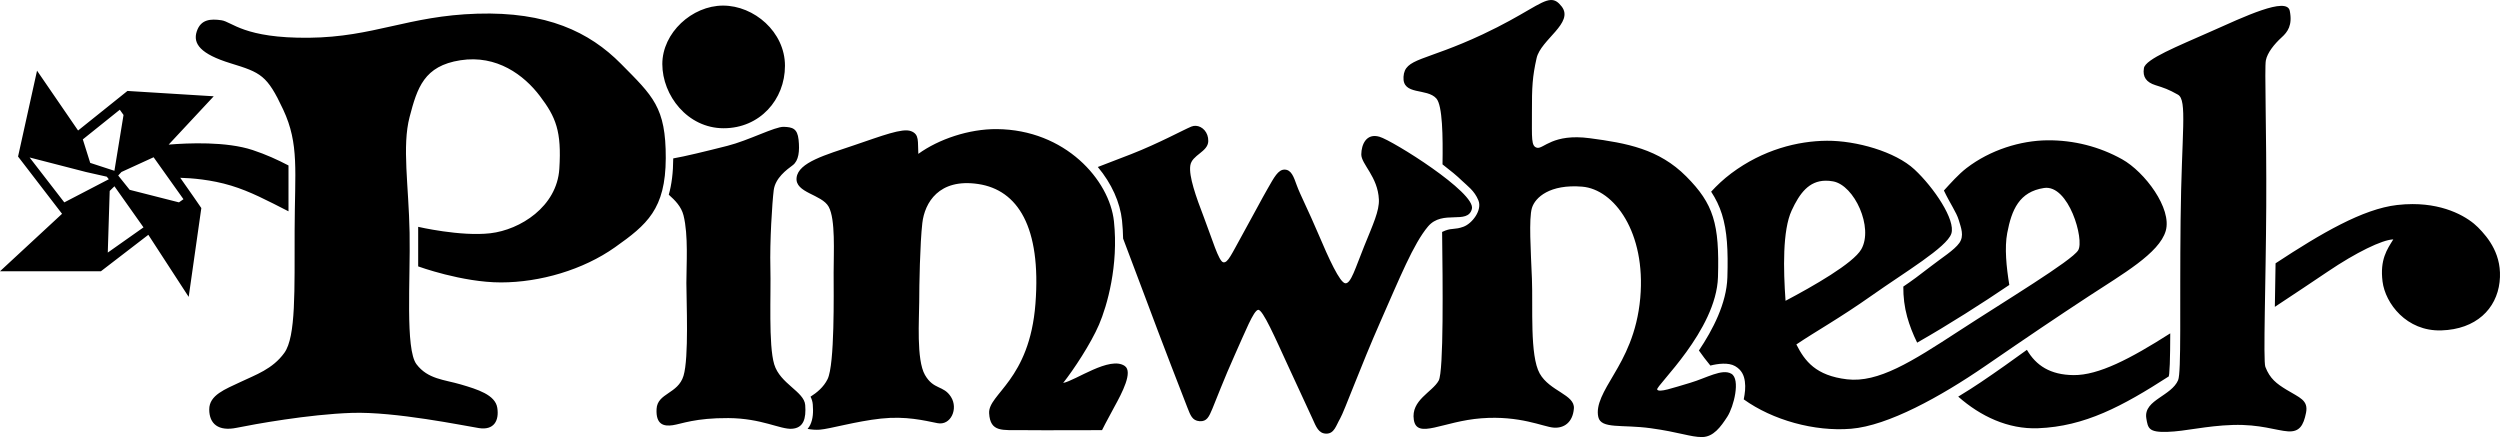 <?xml version="1.0" encoding="UTF-8" standalone="no"?>
<svg
   xmlns:dc="http://purl.org/dc/elements/1.1/"
   xmlns:cc="http://creativecommons.org/ns#"
   xmlns:rdf="http://www.w3.org/1999/02/22-rdf-syntax-ns#"
   xmlns:svg="http://www.w3.org/2000/svg"
   xmlns="http://www.w3.org/2000/svg"
   xmlns:sodipodi="http://sodipodi.sourceforge.net/DTD/sodipodi-0.dtd"
   xmlns:inkscape="http://www.inkscape.org/namespaces/inkscape"
   width="1000"
   height="174.826"
   viewBox="0 0 1000 174.826"
   class="pbs-logotype--rebrand-white"
   aria-labelledby="pbs-logotype--rebrand-white__title"
   version="1.1"
   id="svg21"
   sodipodi:docname="Pinwheel.svg"
   inkscape:version="1.0.2 (e86c870879, 2021-01-15)">
  <defs
     id="defs25" />
  <sodipodi:namedview
     pagecolor="#ffffff"
     bordercolor="#666666"
     borderopacity="1"
     objecttolerance="10"
     gridtolerance="10"
     guidetolerance="10"
     inkscape:pageopacity="0"
     inkscape:pageshadow="2"
     inkscape:window-width="1366"
     inkscape:window-height="705"
     id="namedview23"
     showgrid="false"
     fit-margin-top="0"
     fit-margin-left="0"
     fit-margin-right="0"
     fit-margin-bottom="0"
     inkscape:zoom="2.8284271"
     inkscape:cx="833.52111"
     inkscape:cy="117.12167"
     inkscape:window-x="-8"
     inkscape:window-y="-8"
     inkscape:window-maximized="1"
     inkscape:current-layer="svg21"
     inkscape:document-rotation="0"
     showguides="true" />
  <title
     id="pbs-logotype--rebrand-white__title">Pinwheel</title>
  <path
     id="path855"
     style="color:#000000;font-style:normal;font-variant:normal;font-weight:normal;font-stretch:normal;font-size:medium;line-height:normal;font-family:sans-serif;font-variant-ligatures:normal;font-variant-position:normal;font-variant-caps:normal;font-variant-numeric:normal;font-variant-alternates:normal;font-variant-east-asian:normal;font-feature-settings:normal;font-variation-settings:normal;text-indent:0;text-align:start;text-decoration:none;text-decoration-line:none;text-decoration-style:solid;text-decoration-color:#000000;letter-spacing:normal;word-spacing:normal;text-transform:none;writing-mode:lr-tb;direction:ltr;text-orientation:mixed;dominant-baseline:auto;baseline-shift:baseline;text-anchor:start;white-space:normal;shape-padding:0;shape-margin:0;inline-size:0;clip-rule:nonzero;display:inline;overflow:visible;visibility:visible;isolation:auto;mix-blend-mode:normal;color-interpolation:sRGB;color-interpolation-filters:linearRGB;solid-color:#000000;solid-opacity:1;vector-effect:none;fill:#000000;fill-opacity:1;fill-rule:evenodd;stroke:none;stroke-width:5.976;stroke-linecap:butt;stroke-linejoin:miter;stroke-miterlimit:4;stroke-dasharray:none;stroke-dashoffset:0;stroke-opacity:1;paint-order:stroke fill markers;color-rendering:auto;image-rendering:auto;shape-rendering:auto;text-rendering:auto;enable-background:accumulate;stop-color:#000000"
     d="M 14.814,28.268 7.221,62.616 24.82,85.521 -2.2983158e-8,108.506 H 40.365 L 59.334,93.924 75.477,118.754 80.532,83.223 c 0,0 -5.56,-8.11 -8.429,-12.104 4.448,0.121 12.371,0.701 20.372,3.139 7.641,2.328 14.474,5.96 22.924,10.267 V 66.184 C 111.013,63.899 106.406,61.789 101.054,60.016 90.551,56.536 75.241,57.199 67.465,57.84 L 85.491,38.512 50.98,36.378 31.23,52.205 Z m 33.105,15.621 1.492,2.098 -3.645,22.326 -9.68,-3.161 -2.957,-9.4 z m 13.526,19.011 11.939,16.778 -1.8,1.269 -19.721,-5.019 -4.581,-5.722 1.298,-1.413 z m -49.605,0.089 22.519,5.804 8.347,1.882 0.817,1.02 -17.802,9.259 z M 45.777,74.51 57.402,90.95 43.111,101.032 43.878,76.37 Z M 123.582,15.101 C 97.595,15.365 92.806,8.71 88.564,8.1 84.322,7.49 80.328,7.651 78.705,12.566 c -1.623,4.915 1.479,9.041 13.556,12.756 12.077,3.715 14.575,4.711 21.025,18.528 6.45,13.817 4.634,24.428 4.565,48.326 -0.07,23.898 0.569,42.491 -4.126,48.985 -4.695,6.494 -11.457,8.743 -17.544,11.64 -6.087,2.897 -12.502,5.203 -12.487,10.98 0.015,5.777 3.66,8.816 10.89,7.352 7.23,-1.464 28.759,-5.392 46.1,-5.977 17.34,-0.585 44.891,5.137 50.886,6.08 5.995,0.943 8.154,-2.954 7.342,-8.133 -0.812,-5.179 -7.932,-7.359 -14.547,-9.313 -6.615,-1.955 -13.235,-2.086 -17.776,-8.105 -4.541,-6.019 -2.393,-33.738 -2.751,-52.611 -0.357,-18.873 -3.067,-34.564 0,-46.278 3.067,-11.714 5.773,-20.442 20.335,-22.695 14.562,-2.253 25.451,5.933 31.805,14.335 6.354,8.402 8.718,13.989 7.753,29.116 -0.966,15.127 -15.664,24.376 -27.597,25.751 -11.933,1.375 -28.862,-2.572 -28.862,-2.572 v 15.825 c 0,0 17.525,6.421 33.122,6.412 15.597,-0.009 32.832,-5.018 45.597,-14.053 12.765,-9.034 20.246,-15.24 20.315,-35.656 0.069,-20.416 -5.173,-24.841 -17.892,-37.714 C 235.693,12.673 218.586,4.628 190.91,5.473 163.234,6.318 149.57,14.838 123.582,15.101 Z M 289.229,2.239 c -12.401,0 -24.301,10.867 -24.301,23.382 0,12.515 10.065,25.676 24.529,25.676 14.464,0 24.529,-11.441 24.529,-24.988 0,-13.547 -12.357,-24.071 -24.758,-24.071 z m 24.265,48.494 c -3.496,-0.124 -13.999,5.438 -22.539,7.602 -8.895,2.254 -17.142,4.261 -21.663,5.028 -0.025,5.685 -0.63,10.441 -1.781,14.525 2.461,2.187 4.994,4.694 5.89,8.254 1.992,7.914 1.147,19.678 1.147,27.05 0,7.372 1.053,29.883 -1.147,37.138 -2.2,7.256 -10.425,6.877 -10.773,13.236 -0.349,6.359 2.954,7.022 6.446,6.522 3.492,-0.501 8.996,-2.941 22.294,-2.854 13.297,0.087 20.689,4.574 25.386,4.274 4.698,-0.3 5.738,-4.082 5.332,-9.486 -0.406,-5.404 -10.049,-8.492 -12.398,-16.277 -2.349,-7.785 -1.255,-28.082 -1.535,-38.586 -0.281,-10.504 0.716,-26.128 1.33,-31.045 0.614,-4.918 5.182,-8.224 7.6,-10.02 2.418,-1.797 2.831,-5.7 2.35,-10.206 -0.481,-4.506 -2.442,-5.032 -5.938,-5.155 z m 85.158,0.908 c -10.99,-0.073 -23.146,3.985 -31.321,9.906 -0.311,-4.91 0.533,-7.821 -2.96,-9.103 -3.493,-1.281 -11.457,1.829 -22.788,5.668 -11.331,3.839 -22.243,6.839 -22.948,12.954 -0.705,6.115 10.075,6.614 12.837,11.641 2.762,5.027 1.978,18.185 1.978,26.375 0,8.19 0.47,36.688 -2.418,42.566 -1.584,3.223 -4.314,5.428 -6.824,7.02 0.475,0.935 0.815,1.973 0.901,3.125 0.222,2.948 0.16,5.697 -1.042,8.199 -0.269,0.559 -0.627,1.079 -1.039,1.561 1.641,0.328 3.377,0.43 4.904,0.314 4.034,-0.306 14.46,-3.359 24.456,-4.434 9.995,-1.074 17.263,0.768 22.596,1.83 5.332,1.062 8.401,-5.767 5.402,-10.505 -2.999,-4.739 -6.921,-2.706 -10.413,-8.792 -3.492,-6.085 -2.291,-22.522 -2.291,-29.13 0,-6.608 0.311,-23.537 1.243,-31.614 0.933,-8.077 6.573,-17.984 22.366,-15.614 15.793,2.37 25.235,17.141 22.886,47.85 -2.349,30.709 -18.967,36.09 -18.53,43.842 0.438,7.752 5.447,6.657 13.042,6.754 7.595,0.097 32.123,0 32.123,0 0,0 1.776,-3.595 4.908,-9.276 3.132,-5.681 7.543,-14.073 4.168,-16.397 -5.954,-4.099 -19.695,5.868 -24.632,6.798 4.157,-5.236 11.086,-15.737 14.345,-23.327 3.259,-7.59 7.844,-23.705 5.972,-41.314 -1.755,-16.509 -19.499,-36.715 -46.921,-36.898 z m 79.674,-1.312 c -0.595,-0.028 -1.197,0.068 -1.774,0.302 -3.075,1.252 -12.994,6.687 -24.083,11.027 -4.616,1.807 -9.193,3.554 -13.344,5.139 5.536,6.601 8.914,14.192 9.68,21.397 0.26,2.45 0.395,4.863 0.438,7.229 3.367,8.94 7.04,18.596 8.886,23.571 6.141,16.551 15.719,41.261 16.868,44.139 1.148,2.878 1.85,5.122 4.803,5.344 2.953,0.222 3.807,-1.795 5.155,-4.993 1.348,-3.198 4.693,-12.05 8.958,-21.519 4.265,-9.469 7.492,-17.692 9.328,-18.03 1.836,-0.338 6.989,11.589 12.02,22.479 5.031,10.89 8.234,17.746 9.698,20.987 1.465,3.241 2.439,6.06 5.601,6.058 3.162,-0.003 3.859,-3.249 5.498,-6.068 1.639,-2.819 8.326,-21.126 16.064,-38.646 7.738,-17.52 13.248,-31.231 19.077,-38.145 5.83,-6.914 15.876,-0.544 17.556,-7.03 1.68,-6.486 -31.691,-27.336 -36.97,-28.869 -5.279,-1.533 -7.221,3.119 -7.27,7.035 -0.05,3.916 6.628,8.907 7.037,18.075 0.203,4.541 -2.329,9.884 -5.888,18.703 -3.559,8.819 -5.274,14.893 -7.488,14.809 -2.214,-0.085 -6.753,-10.106 -10.787,-19.618 -4.034,-9.512 -7.382,-15.957 -8.648,-19.483 -1.266,-3.526 -2.206,-6.301 -4.854,-6.379 -2.649,-0.078 -4.294,3.23 -6.796,7.562 -2.503,4.332 -5.364,9.881 -9.951,18.13 -4.586,8.249 -5.991,11.715 -7.825,11.385 -1.834,-0.33 -4.479,-9.439 -7.731,-17.91 -3.251,-8.471 -6.085,-16.474 -5.471,-20.774 0.614,-4.3 7.1,-5.428 7.193,-9.791 0.076,-3.545 -2.399,-5.994 -4.98,-6.116 z M 620.317,0.003 c -4.142,0.158 -10.491,5.883 -27.237,13.741 -23.299,10.933 -31.203,9.397 -31.676,16.984 -0.473,7.587 9.365,4.353 13.146,8.672 2.476,2.828 2.637,15.129 2.457,26.351 3.328,2.575 5.765,4.566 7.835,6.578 2.071,2.012 4.936,3.897 6.529,7.846 1.593,3.948 -2.556,9.285 -6.022,10.531 -3.466,1.247 -4.303,0.418 -7.257,1.53 -0.468,0.176 -0.87,0.358 -1.245,0.544 0.252,20.025 0.66,55.753 -1.365,59.453 -2.545,4.65 -11.194,7.804 -9.947,15.703 1.246,7.899 11.608,0.549 27.033,-0.622 15.425,-1.17 24.694,3.391 28.836,3.733 4.142,0.342 7.698,-2.031 8.153,-7.624 0.455,-5.593 -9.656,-6.874 -13.677,-14.026 -4.021,-7.152 -2.655,-26.626 -3.108,-37.885 -0.453,-11.259 -1.283,-24.071 0,-28.317 1.283,-4.246 7.19,-9.575 20.06,-8.536 12.87,1.039 25.586,18.323 23.278,44.496 -1.26,14.285 -6.472,23.704 -10.497,30.514 -4.025,6.809 -7.381,12.251 -6.288,17.137 1.093,4.886 9.486,2.913 20.911,4.475 11.425,1.562 16.07,3.582 20.599,3.544 4.528,-0.037 7.472,-4.082 10.086,-8.132 2.615,-4.05 5.327,-14.975 1.648,-17.178 -3.679,-2.203 -10.063,1.719 -16.438,3.596 -7.174,2.111 -12.525,4.039 -13.258,2.705 -0.733,-1.334 23.674,-23.647 24.318,-44.977 C 687.834,89.508 685.431,81.557 674.491,70.566 663.55,59.575 650.68,57.242 635.903,55.283 c -14.777,-1.959 -18.515,4.348 -21.028,3.829 -2.513,-0.519 -2.071,-3.851 -2.103,-14.118 -0.032,-10.268 0.196,-14.266 1.865,-21.727 1.669,-7.461 15.125,-14.112 10.02,-20.686 -1.436,-1.849 -2.718,-2.639 -4.339,-2.577 z M 818.887,56.123 c -10.632,0.103 -22.754,3.803 -32.263,11.101 -3.171,2.433 -6.407,6.073 -9.065,8.984 2.461,5.201 4.998,8.667 5.931,11.785 0.933,3.117 2.257,6.318 0.256,9.178 -2.001,2.86 -7.041,5.956 -11.398,9.357 -4.357,3.401 -7.85,5.97 -11.024,8.101 -0.036,4.101 0.457,8.16 1.539,12.084 0.931,3.376 2.285,6.87 3.998,10.349 12.696,-7.235 26.042,-15.758 36.86,-23.084 -1.176,-7.2 -1.943,-14.911 -0.831,-20.764 1.772,-9.327 4.81,-16.509 14.716,-18.018 9.906,-1.509 16.225,20.726 13.663,24.917 -2.562,4.192 -29.152,20.198 -47.895,32.411 -18.742,12.213 -32.101,20.672 -44.562,19.201 -12.461,-1.471 -16.866,-7.228 -20.267,-13.948 7.771,-5.252 17.193,-10.412 30.287,-19.654 13.094,-9.242 29.885,-19.201 31.697,-24.656 1.812,-5.456 -6.999,-18.483 -14.719,-25.668 -7.72,-7.185 -23.379,-11.568 -35.016,-11.496 -11.637,0.071 -25.596,3.541 -38.294,13.04 -3.132,2.343 -5.746,4.85 -8.041,7.33 1.856,2.824 3.294,5.767 4.315,9.027 2.098,6.697 2.502,14.431 2.176,25.251 -0.314,10.405 -5.843,20.973 -11.388,29.248 1.397,2.009 2.937,4.02 4.588,6.027 2.914,-0.744 7.215,-1.329 9.886,0.22 2.67,1.548 3.581,3.726 3.91,6.144 0.329,2.418 0.041,4.641 -0.45,7.16 11.538,8.275 28.234,12.965 42.954,11.752 14.72,-1.213 35.724,-12.779 53.618,-25.075 17.894,-12.297 27.985,-19.109 41.428,-27.934 13.443,-8.826 28.19,-17.161 30.792,-26.13 2.602,-8.969 -8.406,-23.611 -17.455,-28.657 -9.048,-5.047 -19.312,-7.685 -29.944,-7.583 z m -88.691,16.155 c 0.947,-0.012 1.953,0.074 3.026,0.268 8.583,1.548 16.245,18.518 11.297,27.165 -3.228,5.641 -19.382,14.84 -30.304,20.604 -0.892,-12.582 -1.228,-28.162 2.438,-36.096 3.208,-6.942 6.916,-11.858 13.543,-11.941 z m 234.859,9.358 c -1.964,-8.79e-4 -4.031,0.113 -6.201,0.362 -13.73,1.579 -30.316,11.293 -48.63,23.324 -0.098,6.29 -0.202,12.065 -0.288,17.422 7.673,-5.067 15.463,-10.248 21.159,-14.101 11.298,-7.643 21.799,-12.759 26.228,-12.884 -2.491,3.97 -5.409,8.093 -4.31,16.84 1.099,8.747 9.585,19.998 23.518,19.562 13.933,-0.436 22.066,-8.625 23.298,-19.342 1.232,-10.717 -4.477,-17.703 -8.648,-21.9 -3.65,-3.673 -12.376,-9.277 -26.126,-9.283 z m -96.957,51.705 c -16.028,10.223 -28.699,16.795 -38.667,16.701 -9.334,-0.088 -15.014,-3.834 -18.671,-10.111 -5.241,3.804 -12.128,8.727 -18.439,12.964 -2.42,1.625 -5.46,3.603 -9.036,5.758 8.901,7.841 19.923,13.102 31.932,12.643 18.702,-0.714 33.74,-8.786 52.29,-20.738 0.032,-0.165 0.122,-0.543 0.177,-1.077 0.093,-0.914 0.173,-2.235 0.234,-3.869 0.113,-3.031 0.158,-7.255 0.179,-12.272 z M 857.57,27.239 c 0.63,-3.624 13.339,-8.669 26.711,-14.611 13.373,-5.941 30.472,-14.083 31.625,-8.299 1.153,5.784 -0.871,8.459 -3.223,10.597 -3,2.728 -5.765,6.193 -6.346,9.252 -0.58,3.059 0.317,27.939 0.161,58.312 -0.156,30.373 -1.276,61.851 -0.358,64.251 1.819,4.755 4.551,6.757 8.389,9.106 5.293,3.24 8.901,4.18 7.878,9.289 -1.023,5.109 -2.649,7.717 -7.249,7.404 -4.6,-0.313 -11.146,-2.892 -22.032,-2.557 -10.885,0.334 -18.875,2.555 -26.285,2.767 -7.41,0.211 -7.656,-1.47 -8.313,-5.409 -0.657,-3.939 2.298,-6.18 5.092,-8.125 2.992,-2.082 6.298,-4.039 7.622,-7.147 1.324,-3.108 0.611,-28.423 0.991,-63.871 0.379,-35.448 2.765,-48.176 -1.062,-50.337 -3.827,-2.161 -5.571,-2.717 -9.044,-3.816 -3.474,-1.099 -5.187,-3.183 -4.557,-6.807 z" />
</svg>
